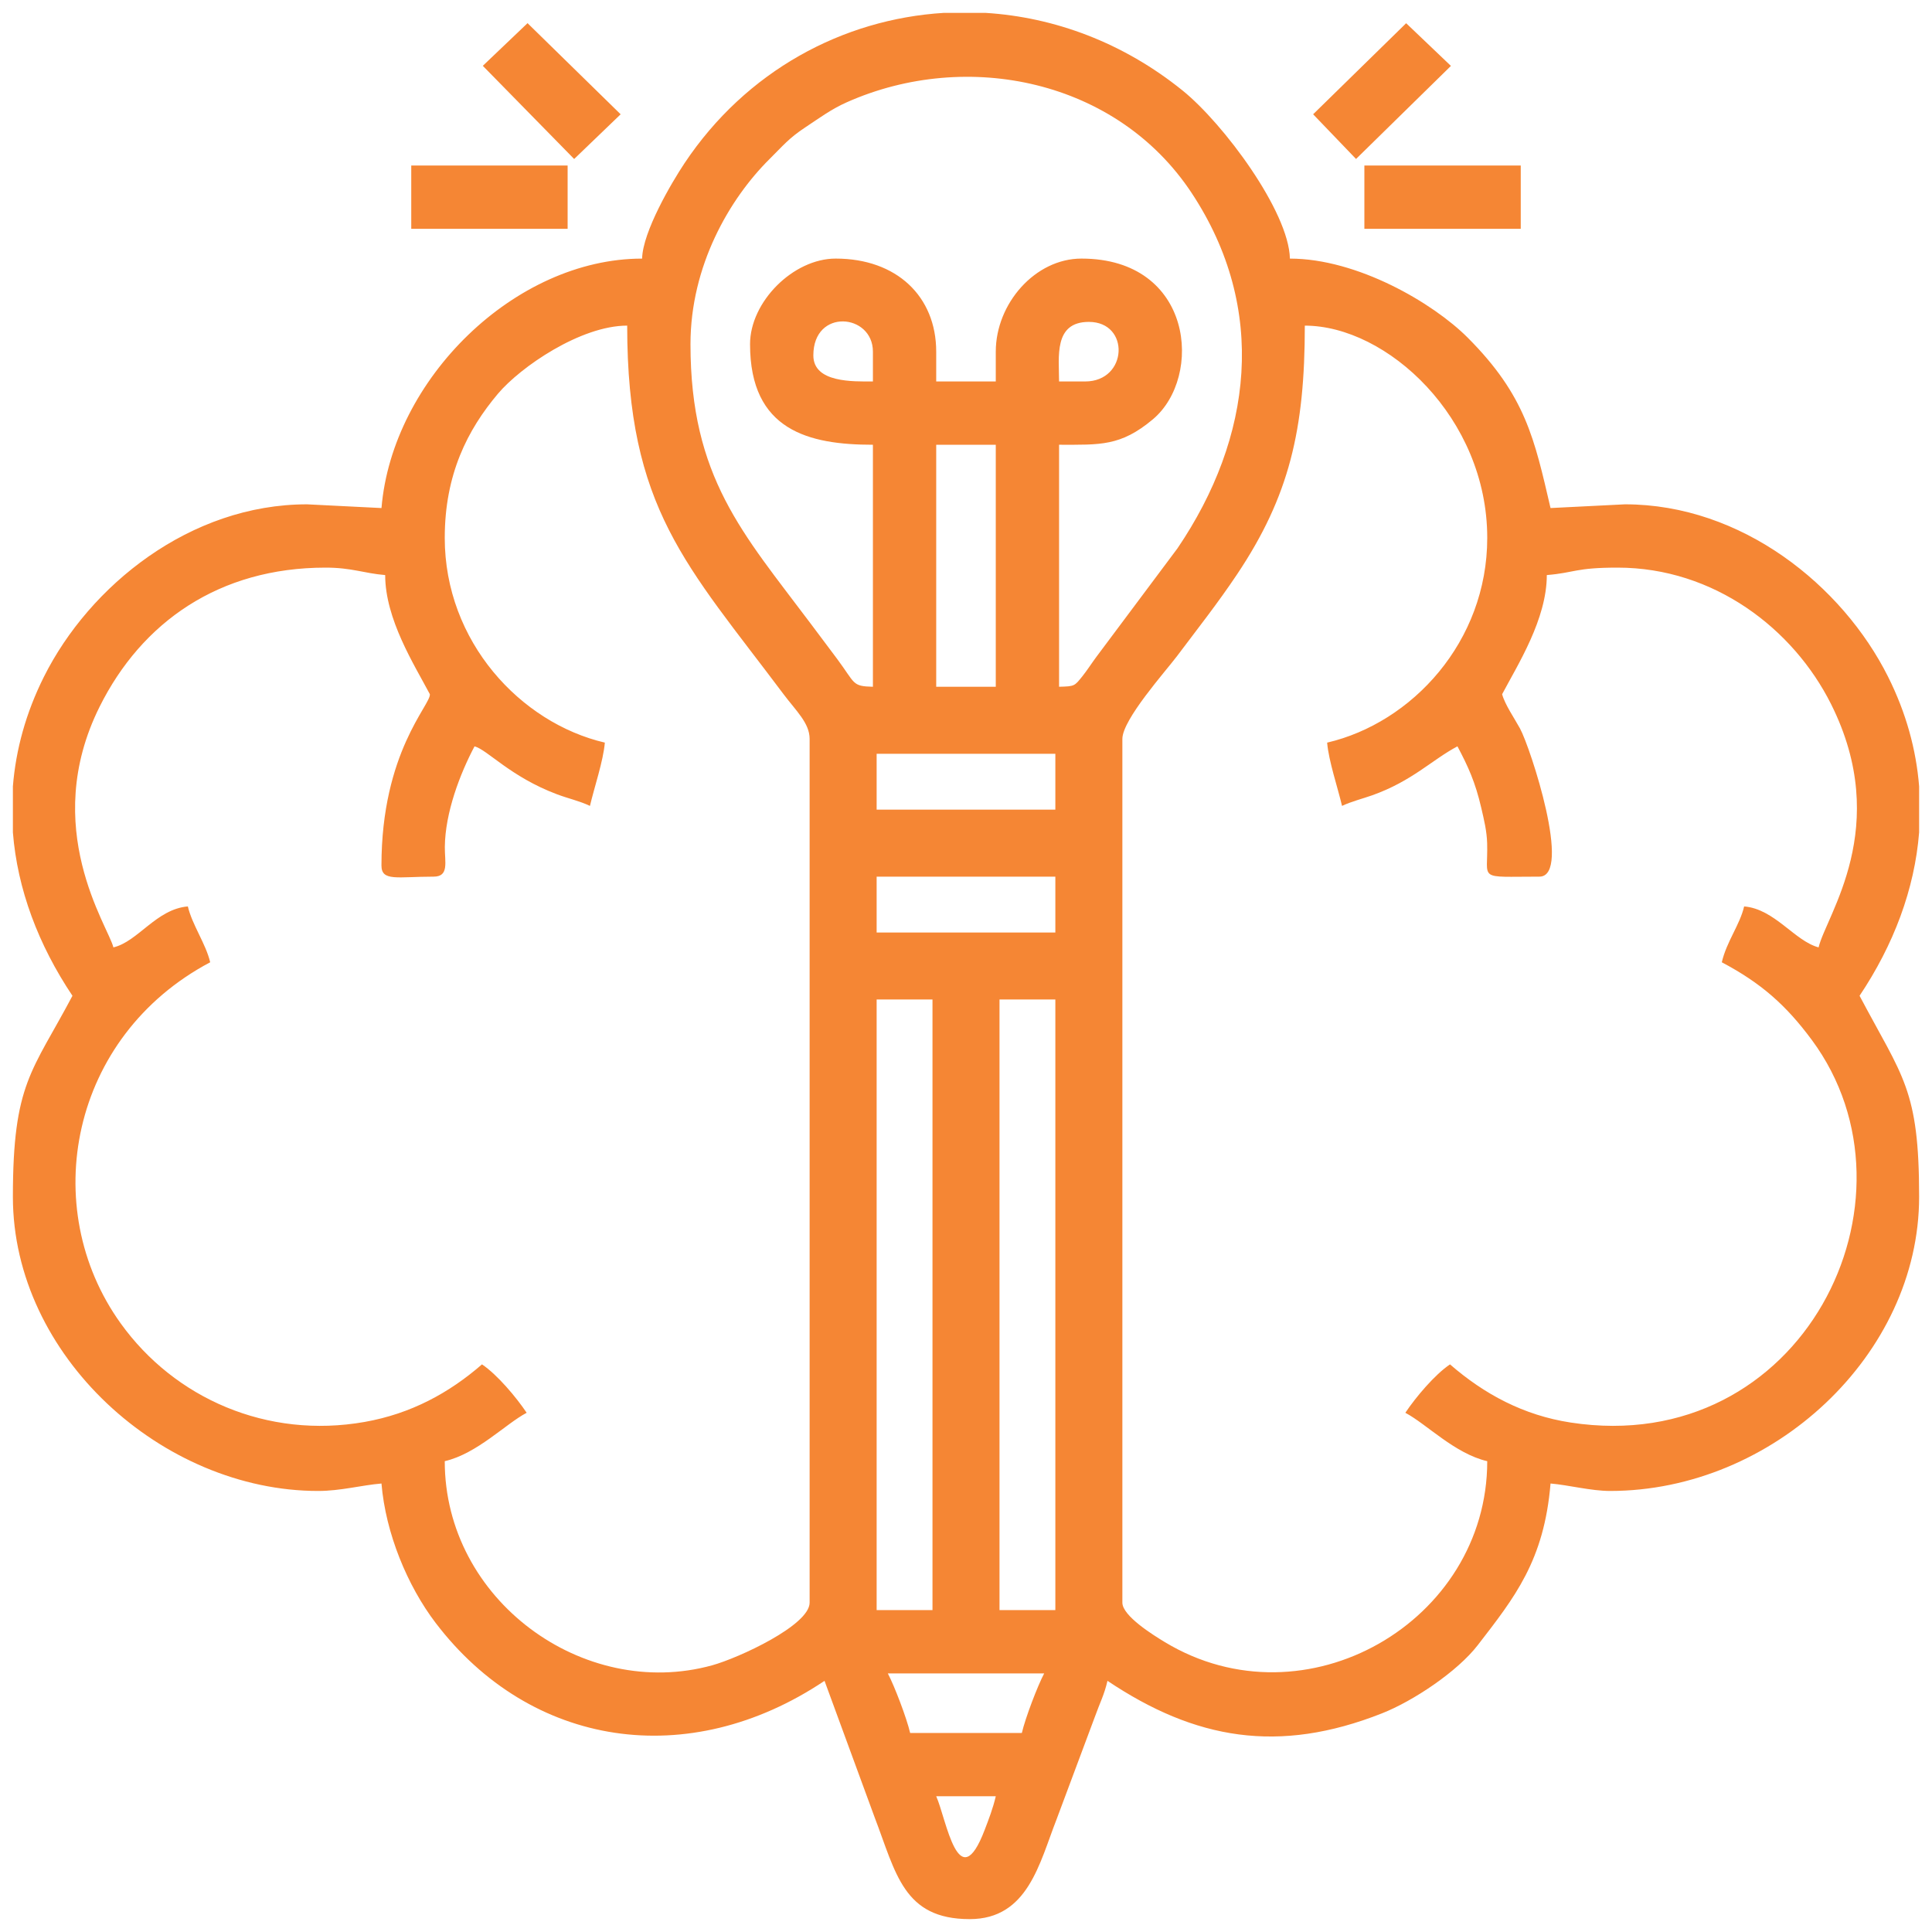 <?xml version="1.0" encoding="UTF-8"?>
<!DOCTYPE svg PUBLIC "-//W3C//DTD SVG 1.1//EN" "http://www.w3.org/Graphics/SVG/1.1/DTD/svg11.dtd">
<!-- Creator: CorelDRAW -->
<svg xmlns="http://www.w3.org/2000/svg" xml:space="preserve" width="4in" height="4in" version="1.1" style="shape-rendering:geometricPrecision; text-rendering:geometricPrecision; image-rendering:optimizeQuality; fill-rule:evenodd; clip-rule:evenodd"
viewBox="0 0 4000 4000"
 xmlns:xlink="http://www.w3.org/1999/xlink"
 xmlns:xodm="http://www.corel.com/coreldraw/odm/2003">
 <defs>
  <style type="text/css">
   <![CDATA[
    .fil0 {fill:#F58634}
   ]]>
  </style>
 </defs>
 <g id="Layer_x0020_1">
  <g id="_2563201809248">
   <path class="fil0" d="M1938.33 3718.97l123.33 0c-5.9,25.32 -14.53,47.42 -22.96,69.54 -54.23,142.24 -79.39,-22.6 -100.37,-69.54zm15.69 -3692.31l86.39 0c142.37,8.85 284.89,61.38 407.88,160.66 85.09,68.69 220.16,250.71 222.33,348.09 139.49,0 296.37,91.75 368.16,163.72 119.87,120.18 138.06,209.5 171.43,352.74l154.17 -7.71c241.82,0 450.14,167.99 544.75,357.13 37.37,74.7 58.15,150.94 64.21,226.84l0 95.22c-9.33,117.82 -52.78,232.96 -123.33,338.32 89.6,169.33 123.33,193.07 123.33,416.25 0,326.85 -302.88,608.96 -639.79,608.96 -39.72,0 -86.4,-12.35 -123.33,-15.42 -13.3,159.75 -74.33,235.8 -150.81,334.81 -42.13,54.54 -133.15,115.36 -198.14,141.03 -214.19,84.6 -386.79,54.27 -568.35,-67.3 -6.85,29.41 -15.57,45.02 -26,74.2l-79.67 213.26c-35.21,89.94 -59.11,205.88 -179.54,205.88 -137.49,0 -152.55,-95.05 -197.13,-211.41l-103.49 -281.93c-281.61,188.57 -608.65,138.04 -805.11,-119.89 -58.46,-76.76 -103.61,-185.63 -112.18,-288.65 -41.52,3.45 -84.39,15.42 -131.04,15.42 -322.93,0 -632.09,-279.93 -632.09,-608.96 0,-235.83 39.9,-258.57 123.33,-416.25 -70.56,-105.36 -114.01,-220.5 -123.33,-338.32l0 -95.22c6.07,-75.91 26.84,-152.14 64.21,-226.84 94.61,-189.13 302.93,-357.13 544.76,-357.13l154.17 7.71c22.2,-266.75 276.24,-516.46 539.59,-516.46 1.24,-55.8 61.38,-157.83 87.78,-197.43 127.57,-191.39 327.71,-298.41 536.87,-311.32zm-115.9 3437.93l323.75 0c-13.61,25.72 -38.99,92.16 -46.25,123.33l-231.25 0c-7.26,-31.17 -32.64,-97.62 -46.25,-123.33zm231.25 -1395.21l115.62 0 0 1264.17 -115.62 0 0 -1264.17zm-254.38 0l115.63 0 0 1264.17 -115.63 0 0 -1264.17zm0 -254.38l370 0 0 115.63 -370 0 0 -115.63zm0 -254.37l370 0 0 115.62 -370 0 0 -115.62zm123.33 -639.8l123.33 0 0 501.05 -123.33 0 0 -501.05zm809.38 616.67c3.17,38.14 22.01,93.17 30.83,131.05 19.01,-9.13 43.35,-15.14 62.74,-22.06 82.65,-29.49 123.81,-73.55 176.22,-101.28 21.89,41.36 36.78,73.33 49.43,127.87 5.74,24.76 11.31,47.54 12.06,72.73 2.35,78.35 -22.83,69.2 108.1,69.2 68.86,0 -18.65,-267.56 -40.1,-306.78 -11.44,-20.91 -31.31,-49.69 -36.98,-70.93 32.43,-61.29 92.5,-155.43 92.5,-246.67 58.65,-4.88 58.63,-15.42 146.46,-15.42 199.75,0 364.11,126.83 442.04,282.55 127.39,254.55 -10.32,437.34 -25.78,503.71 -49.85,-13.31 -90.85,-79.53 -154.17,-84.8 -8.9,38.19 -36.19,72.44 -46.25,115.63 80.99,42.85 132.78,88.42 186.24,160.64 244.86,330.73 -19.55,865.96 -499.34,792.26 -97.4,-14.96 -178.71,-58.76 -249.61,-120.39 -31.56,21.13 -70.99,68.09 -92.5,100.21 44.01,23.29 102.12,84.49 169.59,100.21 0,332.3 -376.26,550.51 -667.5,374.58 -23.33,-14.09 -87.92,-54.09 -87.92,-81.66l0 -1788.34c0,-40.21 89.95,-140.5 113.43,-171.78 43.48,-57.93 83.8,-108.77 124.01,-168.9 108.29,-161.91 140.27,-299.85 140.27,-514.94 169.85,0 377.71,190.57 377.71,439.38 0,215.39 -156.17,383.12 -331.46,423.96zm-1826.89 -423.96c0,-131.2 46.98,-223.51 110.15,-298.39 46.66,-55.3 171.2,-140.98 267.56,-140.98 0,379.17 122.83,495.02 323.75,763.13 25.73,34.33 53.96,59.73 53.96,92.5l0 1788.34c0,46.89 -147.1,114.6 -201.76,129.7 -266.39,73.6 -553.67,-135.28 -553.67,-422.62 67.15,-15.64 125.46,-76.86 169.59,-100.21 -21.51,-32.11 -60.94,-79.07 -92.5,-100.21 -67.79,58.92 -146.79,102.23 -243.08,119.21 -201.6,35.57 -393.16,-48.67 -504.78,-203.86 -172.66,-240.07 -104.57,-594.56 185.15,-747.85 -8.87,-38.07 -37.38,-77.56 -46.25,-115.63 -65.26,5.43 -103.35,72.95 -154.17,84.8 -10.02,-42.99 -153.5,-247.87 -28.38,-498.59 87.1,-174.52 247.06,-287.67 467.76,-287.67 54.17,0 79.12,11.74 123.33,15.42 0,91.24 60.07,185.38 92.5,246.67 2.44,21.57 -100.21,119.7 -100.21,354.58 0,33.58 32.66,23.13 107.92,23.13 32.6,0 23.01,-29.98 23.3,-61.49 0.65,-71.22 31.5,-151.63 61.49,-208.3 26.69,7.13 74.35,63.02 170.57,99.22 24.01,9.04 47.2,13.94 68.39,24.11 8.82,-37.87 27.66,-92.91 30.83,-131.05 -174.26,-40.59 -331.46,-209.02 -331.46,-423.96zm763.13 -377.71c0,-98.21 123.33,-86.86 123.33,-7.7l0 61.67c-40.63,0 -123.33,3.06 -123.33,-53.96zm562.71 53.96l-53.96 0c0,-50.69 -11.65,-123.33 61.67,-123.33 85.73,0 80.97,123.33 -7.71,123.33zm-693.76 -77.08c0,178.76 122,208.12 254.38,208.12l0 501.05c-43.71,-0.98 -36.07,-6.62 -73.79,-57.26 -20.76,-27.87 -36.14,-48.24 -56.14,-74.9 -139.26,-185.64 -247.78,-301.52 -247.78,-577.02 0,-162.35 80.66,-301.07 163.79,-383.51 27.85,-27.61 39.78,-42.92 73.52,-65.23 29.73,-19.66 53.95,-37.83 86.47,-52.28 249.39,-110.79 559.37,-46.06 713.88,187.94 158.28,239.71 125.98,506.63 -29.31,735.59l-168.13 224.99c-8.53,11.41 -19.76,28.83 -29.08,40.3 -16.07,19.8 -15.45,20.64 -48,21.37l0 -501.05c85.1,0 127.26,3.43 194.1,-52.56 104.68,-87.69 84.02,-332.86 -147.85,-332.86 -95.57,0 -177.3,92.93 -177.3,192.71l0 61.67 -123.33 0 0 -61.67c0,-114.29 -81.83,-192.71 -208.13,-192.71 -87.85,0 -177.3,89.44 -177.3,177.3z"/>
   <polygon class="fil0" points="851.45,473.74 1175.2,473.74 1175.2,342.7 851.45,342.7 "/>
   <polygon class="fil0" points="2824.8,473.74 3148.55,473.74 3148.55,342.7 2824.8,342.7 "/>
   <polygon class="fil0" points="999.6,136.28 1188.73,329.17 1284.97,236.63 1092.22,47.96 "/>
   <polygon class="fil0" points="2718.69,236.6 2807.53,329.13 3003.98,136.46 2911.28,48.08 "/>
  </g>
 </g>
</svg>
